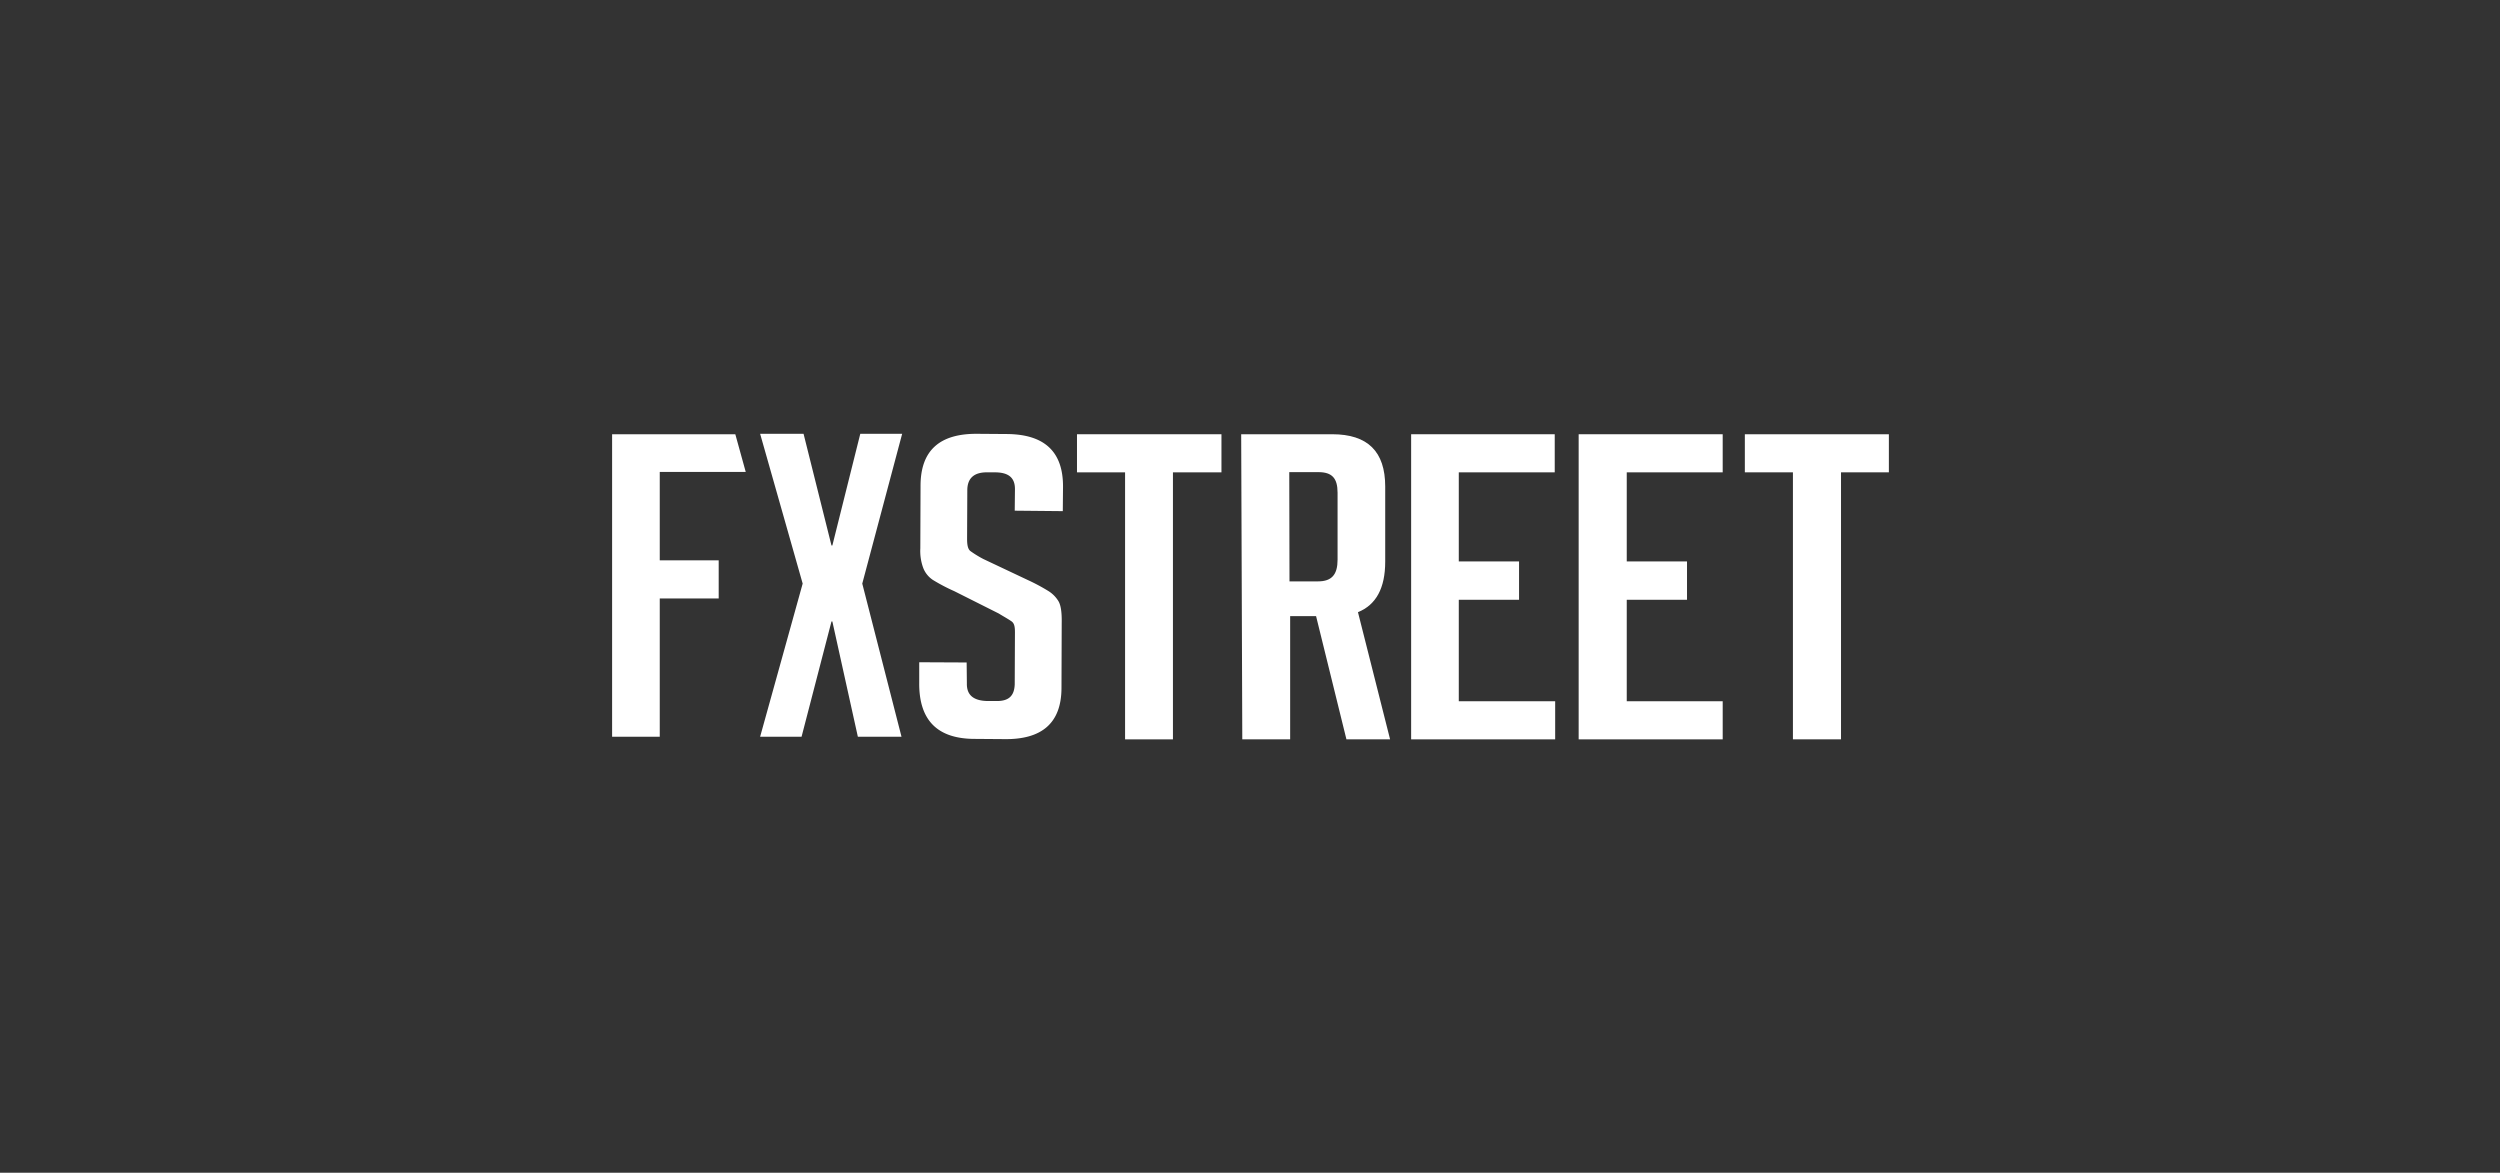 <svg xmlns="http://www.w3.org/2000/svg" xmlns:xlink="http://www.w3.org/1999/xlink" width="1290.93" height="605.56" viewBox="0 0 1290.93 605.56"><rect x="0" y="0" width="1290.93" height="605.56" fill="#333333" stroke="none"/><defs><clipPath id="clip-logo_fx-street"><rect width="1290.93" height="605.56"></rect></clipPath></defs><g id="logo_fx-street" clip-path="url(#clip-logo_fx-street)"><g id="fx-street" transform="translate(315.477 222.601)"><g id="Group_143" data-name="Group 143" transform="translate(0.6 1.399)"><g id="Artboard_24"><g id="Group_67"><path id="Path_164" d="M501.8-24.4V-4.72h24.829V133.156h24.829V-4.72h24.715V-24.4H501.8Z" transform="translate(83.112 24.63)" fill="#fff"></path><path id="Path_165" d="M426.8-24.4V133.156h74.373v-19.68H451.629v-52.4h31.122V41.277H451.629v-46h49.544V-24.4H426.8Z" transform="translate(72.298 24.63)" fill="#fff"></path><path id="Path_166" d="M351.2-24.4V133.156h74.373v-19.68H375.8v-52.4h31.122V41.277H375.8v-46h49.544V-24.4H351.2Z" transform="translate(61.397 24.63)" fill="#fff"></path><g id="Group_66"><g id="Group_142" data-name="Group 142"><g id="Group_141" data-name="Group 141"><g id="Group_65"><path id="Path_167" d="M274.5-24.4h47.026c18.307,0,27.346,8.925,27.346,27V41.391q0,20.424-14.074,26.088l16.591,65.677H328.849L313.174,69.538H299.787v63.617H275.072Zm24.943,75.975H314.2c7.208,0,10.069-3.661,10.069-11.213V5.807c0-7.552-2.861-10.641-9.954-10.641H299.329Z" transform="translate(50.337 24.63)" fill="#fff"></path><path id="Path_168" d="M249.944-4.72V133.156H225.229V-4.72H200.4V-24.4H275V-4.72H249.944Z" transform="translate(39.652 24.63)" fill="#fff"></path><path id="Path_169" d="M178.515,15.1l.114-10.87c.114-6.179-3.318-8.925-10.412-8.925h-3.776c-6.865-.114-10.412,2.975-10.412,9.268l-.114,25.058c0,2.975.343,5.378,1.831,6.407a55.469,55.469,0,0,0,6.522,4l23,10.87a99.288,99.288,0,0,1,10.87,5.835,15.888,15.888,0,0,1,4.92,5.034c1.259,2.06,1.831,5.721,1.716,11.442l-.114,33.639c-.114,17.849-10.069,26.545-29.749,26.2l-14.989-.114c-19.451,0-28.948-9.726-28.719-29.177V93.367l24.486.114.114,10.87c-.114,6.064,3.547,8.925,10.755,9.039H168.9c6.407.114,9.382-2.517,9.611-8.581l.114-26.889c0-2.975-.343-4.691-1.831-5.721-2.174-1.487-4.348-2.632-6.522-4l-23-11.556a92.891,92.891,0,0,1-11.1-5.835,13.093,13.093,0,0,1-4.92-6.179,25.371,25.371,0,0,1-1.487-10.069l.114-32.266c0-18.193,9.726-27,29.177-26.889l15.332.114c19.68.114,29.177,9.268,29.063,27.346l-.114,12.472Z" transform="translate(29.385 24.601)" fill="#fff"></path><path id="Path_170" d="M130.4,131.811H107.859L94.7,72.313h-.458L78.8,131.811H57.4L79.369,52.748,57.4-24.6H79.826L94.243,33.067H94.7L109.118-24.6h21.625l-20.6,77.348Z" transform="translate(19.032 24.601)" fill="#fff"></path><path id="Path_171" d="M45.636,40.59V60.385H15.2v71.4H-9.4V-24.4H54.217L59.595-4.949H15.2V40.7H45.636Z" transform="translate(9.4 24.63)" fill="#fff"></path></g></g></g></g></g></g></g></g></g></svg>